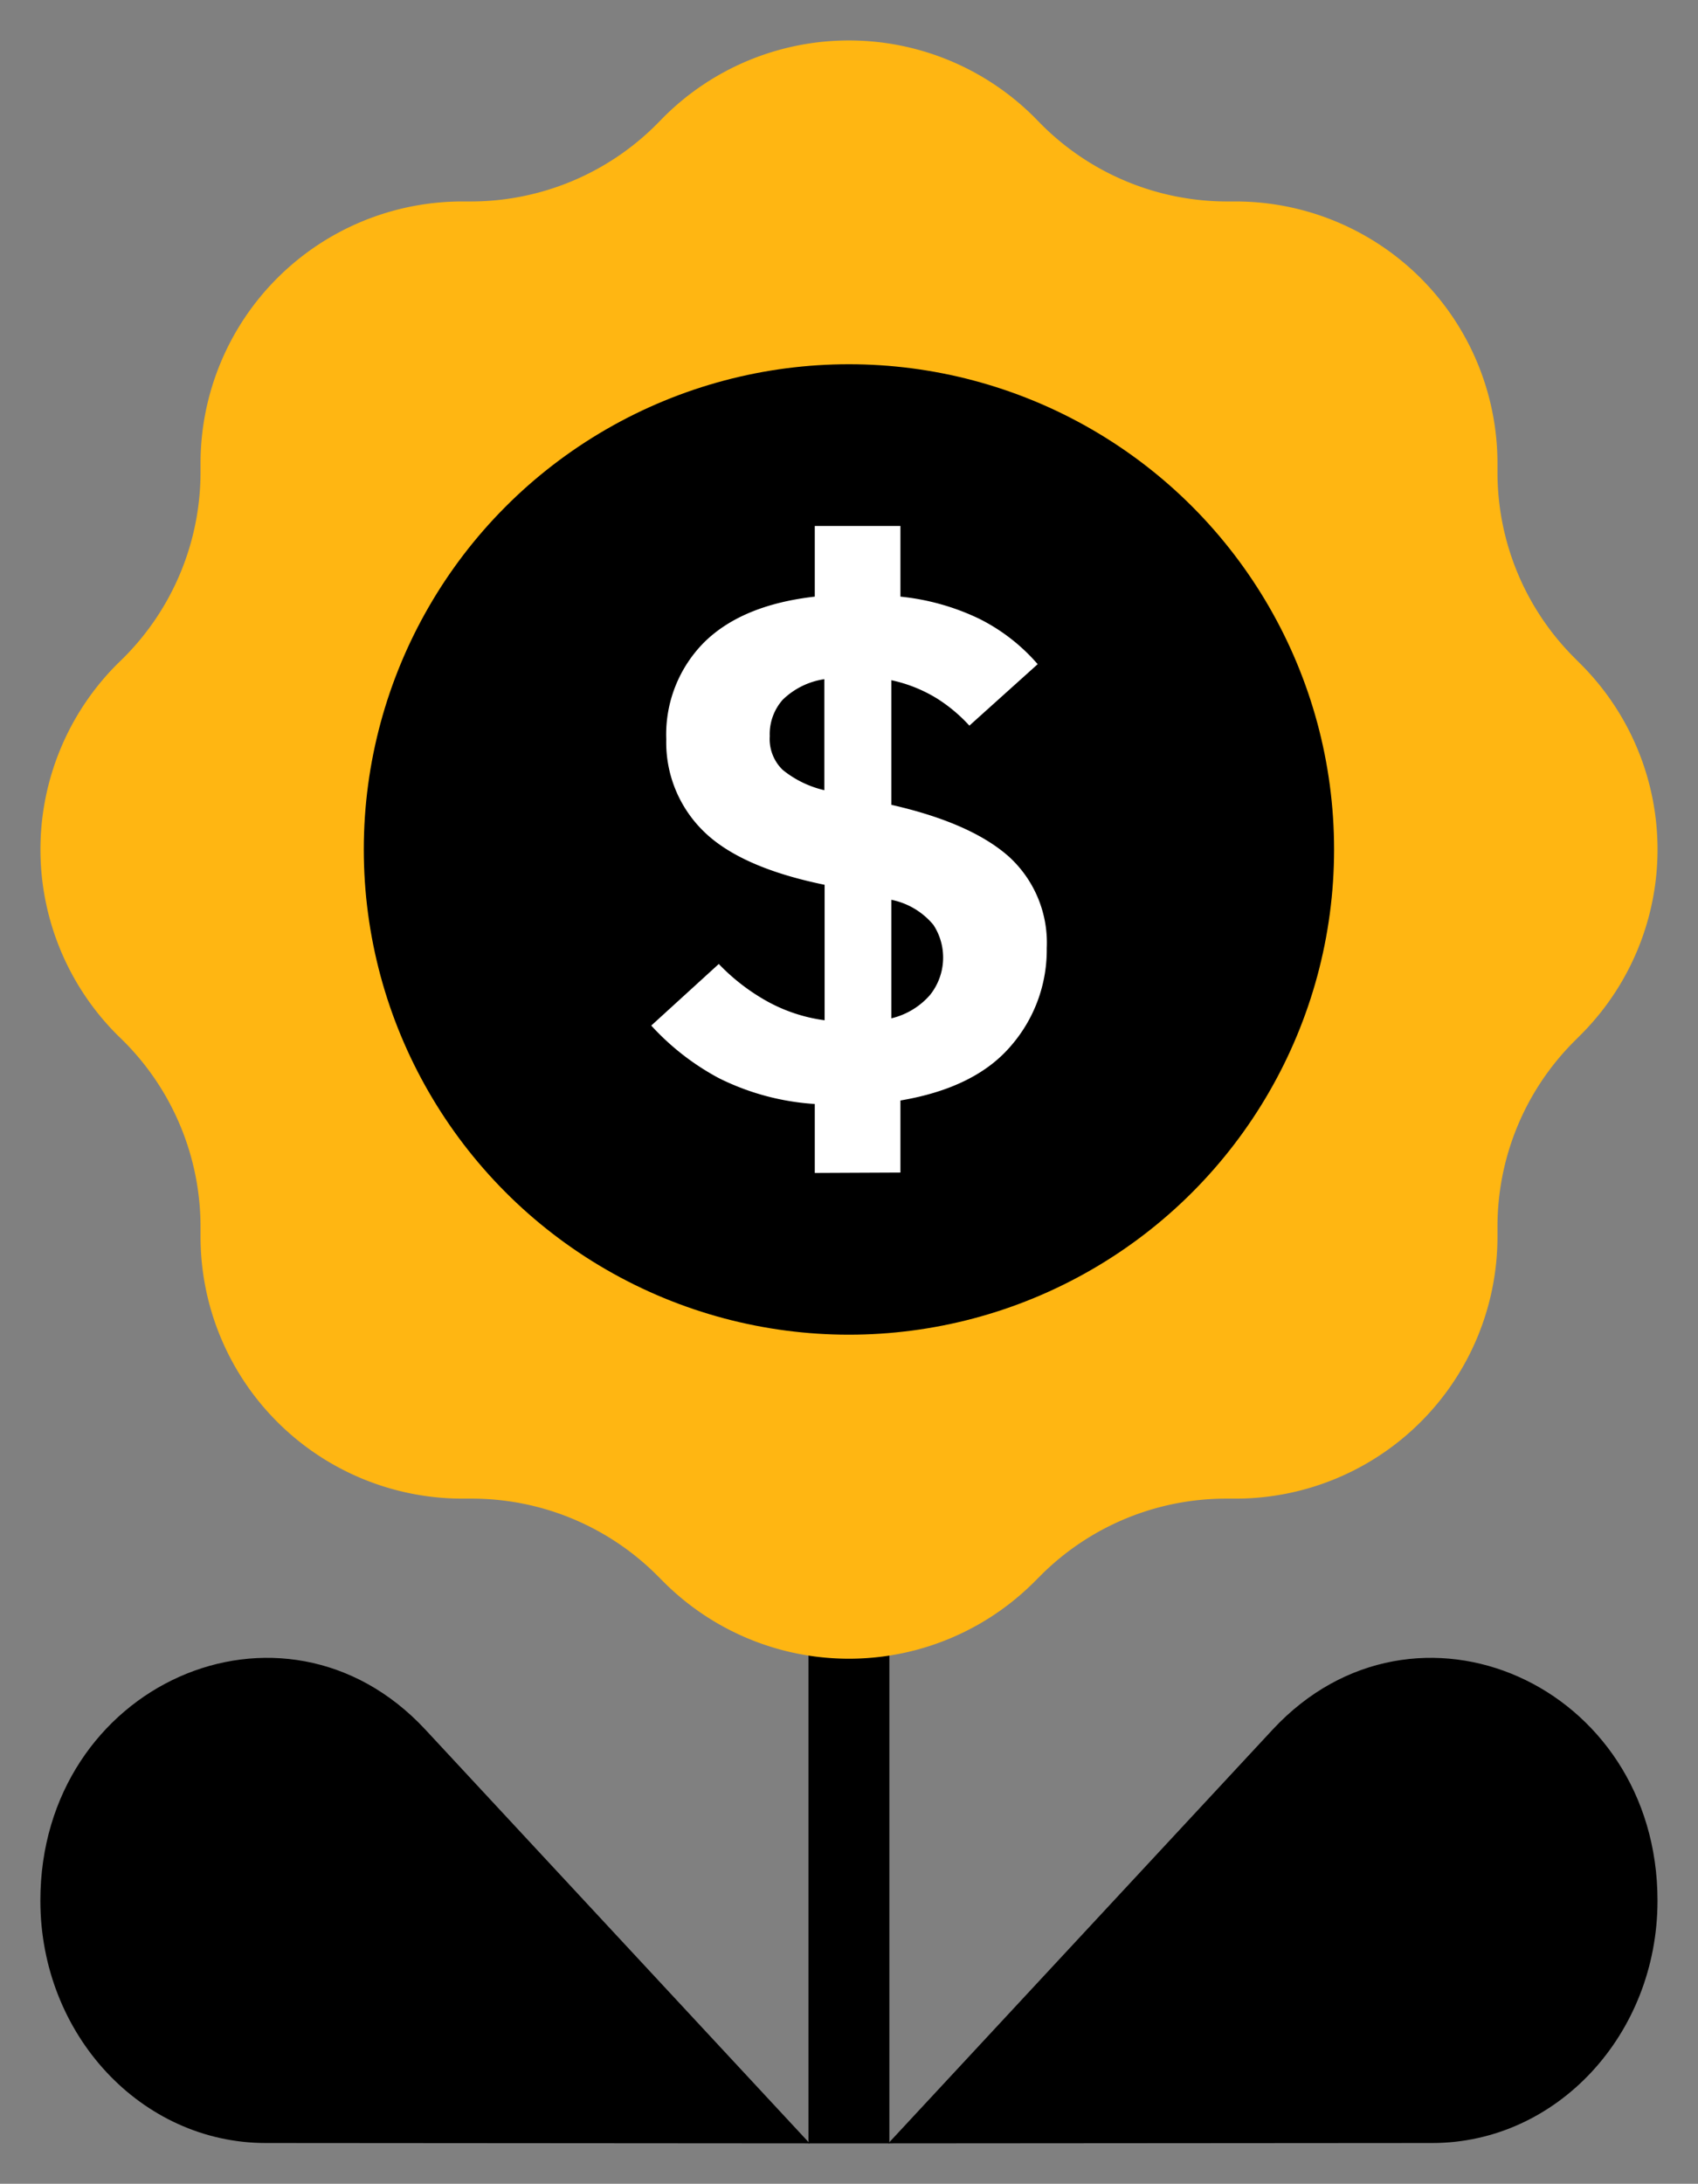 <svg xmlns="http://www.w3.org/2000/svg" id="Icons" viewBox="61.67 43.43 131.25 168.77"><rect x="61.67" y="43.43" width="131.25" height="168.77" fill="#808080" stroke="none"/><defs><style>.cls-1{fill:none;stroke:#000;stroke-linejoin:bevel;stroke-width:6.25px;}.cls-2{fill:#ffb612;}.cls-3{fill:#fff;}</style></defs><line class="cls-1" x1="127.29" y1="109.73" x2="127.29" y2="209.08"/><path d="M130.33,209.08l29.73-32c11-11.8,29.73-3.45,29.73,13.24h0c0,10.35-7.8,18.73-17.41,18.73Z"/><path d="M124.26,209.08l-29.73-32c-11-11.8-29.74-3.45-29.74,13.24h0c0,10.35,7.8,18.73,17.42,18.73Z"/><path class="cls-2" d="M183.35,123.91l.51-.51a20.25,20.25,0,0,0,0-28.64l-.51-.51a20.25,20.25,0,0,1-5.93-14.32v-.72A20.25,20.25,0,0,0,157.17,59h-.73A20.29,20.29,0,0,1,142.12,53l-.51-.52a20.27,20.27,0,0,0-28.64,0l-.51.52A20.29,20.29,0,0,1,98.14,59h-.72A20.24,20.24,0,0,0,77.17,79.21v.72a20.29,20.29,0,0,1-5.93,14.32l-.52.51a20.27,20.27,0,0,0,0,28.64l.52.51a20.29,20.29,0,0,1,5.93,14.32V139a20.25,20.25,0,0,0,20.25,20.25h.72a20.25,20.25,0,0,1,14.32,5.93l.51.51a20.25,20.25,0,0,0,28.64,0l.51-.51a20.25,20.25,0,0,1,14.32-5.93h.73A20.25,20.25,0,0,0,177.42,139v-.73A20.25,20.25,0,0,1,183.35,123.91Z"/><circle cx="127.29" cy="109.08" r="37.5"/><path class="cls-3" d="M124.65,134.08v-5.33a19.32,19.32,0,0,1-7.42-2,19.58,19.58,0,0,1-5.22-4.06l5.22-4.76a15.86,15.86,0,0,0,3.71,2.87,12.61,12.61,0,0,0,4.47,1.48V111.81q-6.55-1.34-9.4-4.18a9.6,9.6,0,0,1-2.84-7.07,10.1,10.1,0,0,1,2.93-7.49q2.93-2.89,8.55-3.53V84.08h6.62v5.46a18.26,18.26,0,0,1,6.09,1.71,14.58,14.58,0,0,1,4.52,3.51l-5.28,4.75a12.26,12.26,0,0,0-2.49-2.09A11.19,11.19,0,0,0,130.57,96v9.63q6.15,1.4,9.08,4a9,9,0,0,1,2.93,7.08,11.29,11.29,0,0,1-2.76,7.54q-2.76,3.25-8.55,4.23v5.57Zm-3.48-33.76a3.32,3.32,0,0,0,1,2.61,8,8,0,0,0,3.22,1.57V95.92a5.82,5.82,0,0,0-3.22,1.59A4,4,0,0,0,121.17,100.32Zm13.4,17.06a4.59,4.59,0,0,0-.75-2.47,5.67,5.67,0,0,0-3.25-1.94v9.16a5.7,5.7,0,0,0,3-1.82A4.62,4.62,0,0,0,134.57,117.38Z"/></svg>